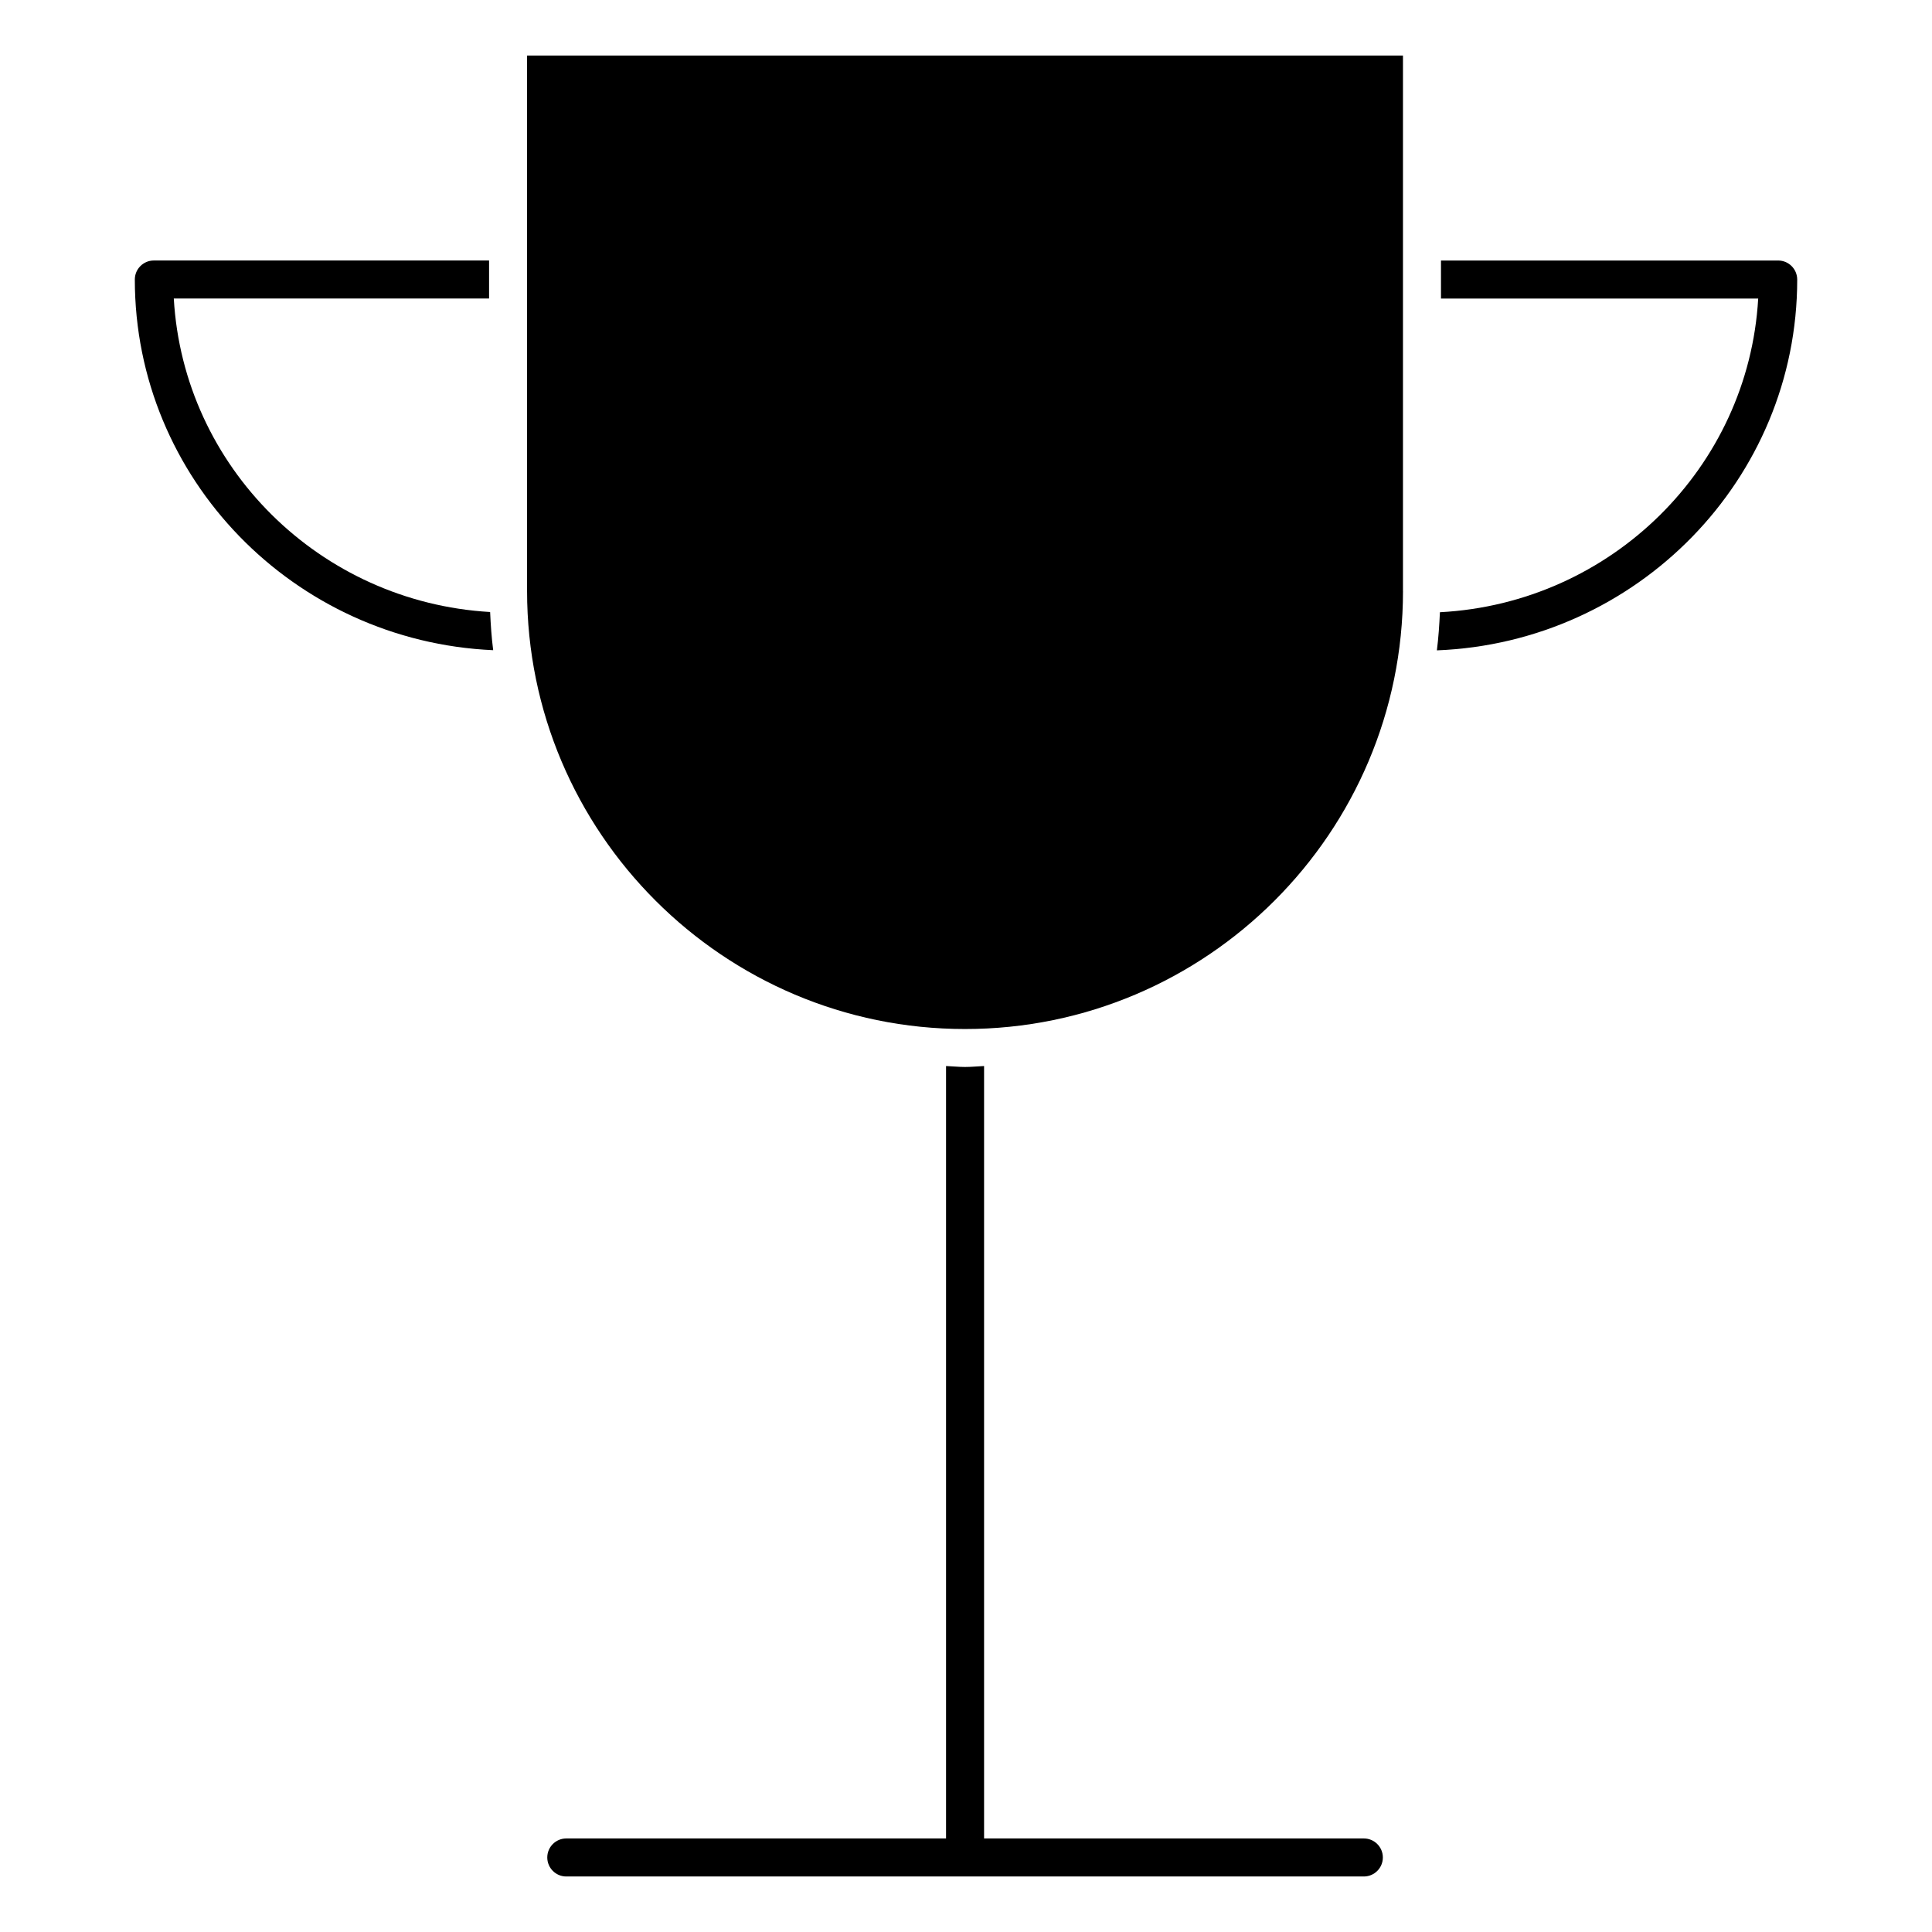 <?xml version="1.0" encoding="UTF-8"?>
<!-- The Best Svg Icon site in the world: iconSvg.co, Visit us! https://iconsvg.co -->
<svg fill="#000000" width="800px" height="800px" version="1.1" viewBox="144 144 512 512" xmlns="http://www.w3.org/2000/svg">
 <g>
  <path d="m515.8 300.63v-141.91h-232.12v141.91c0 64.004 52.062 116.07 116.07 116.07s116.06-52.074 116.06-116.07z"/>
  <path d="m273.89 306.19c-45.109-2.621-81.266-38.422-83.832-83.078h83.551v-10.078h-88.84c-2.781 0-5.039 2.258-5.039 5.039 0 52.801 42.219 95.906 94.969 98.234-0.426-3.324-0.66-6.711-0.809-10.117z"/>
  <path d="m505.43 631.21h-100.64v-204.7c-1.684 0.07-3.336 0.25-5.039 0.25s-3.356-0.191-5.039-0.25v204.7h-100.64c-2.781 0-5.039 2.258-5.039 5.039s2.258 5.039 5.039 5.039h211.36c2.781 0 5.039-2.258 5.039-5.039s-2.258-5.039-5.039-5.039z"/>
  <path d="m615.23 213.04h-89.355v10.078h84.066c-2.578 44.828-38.996 80.75-84.348 83.129-0.152 3.406-0.383 6.781-0.805 10.105 53-2.074 95.492-45.293 95.492-98.273-0.012-2.781-2.258-5.039-5.051-5.039z"/>
 </g>
</svg>